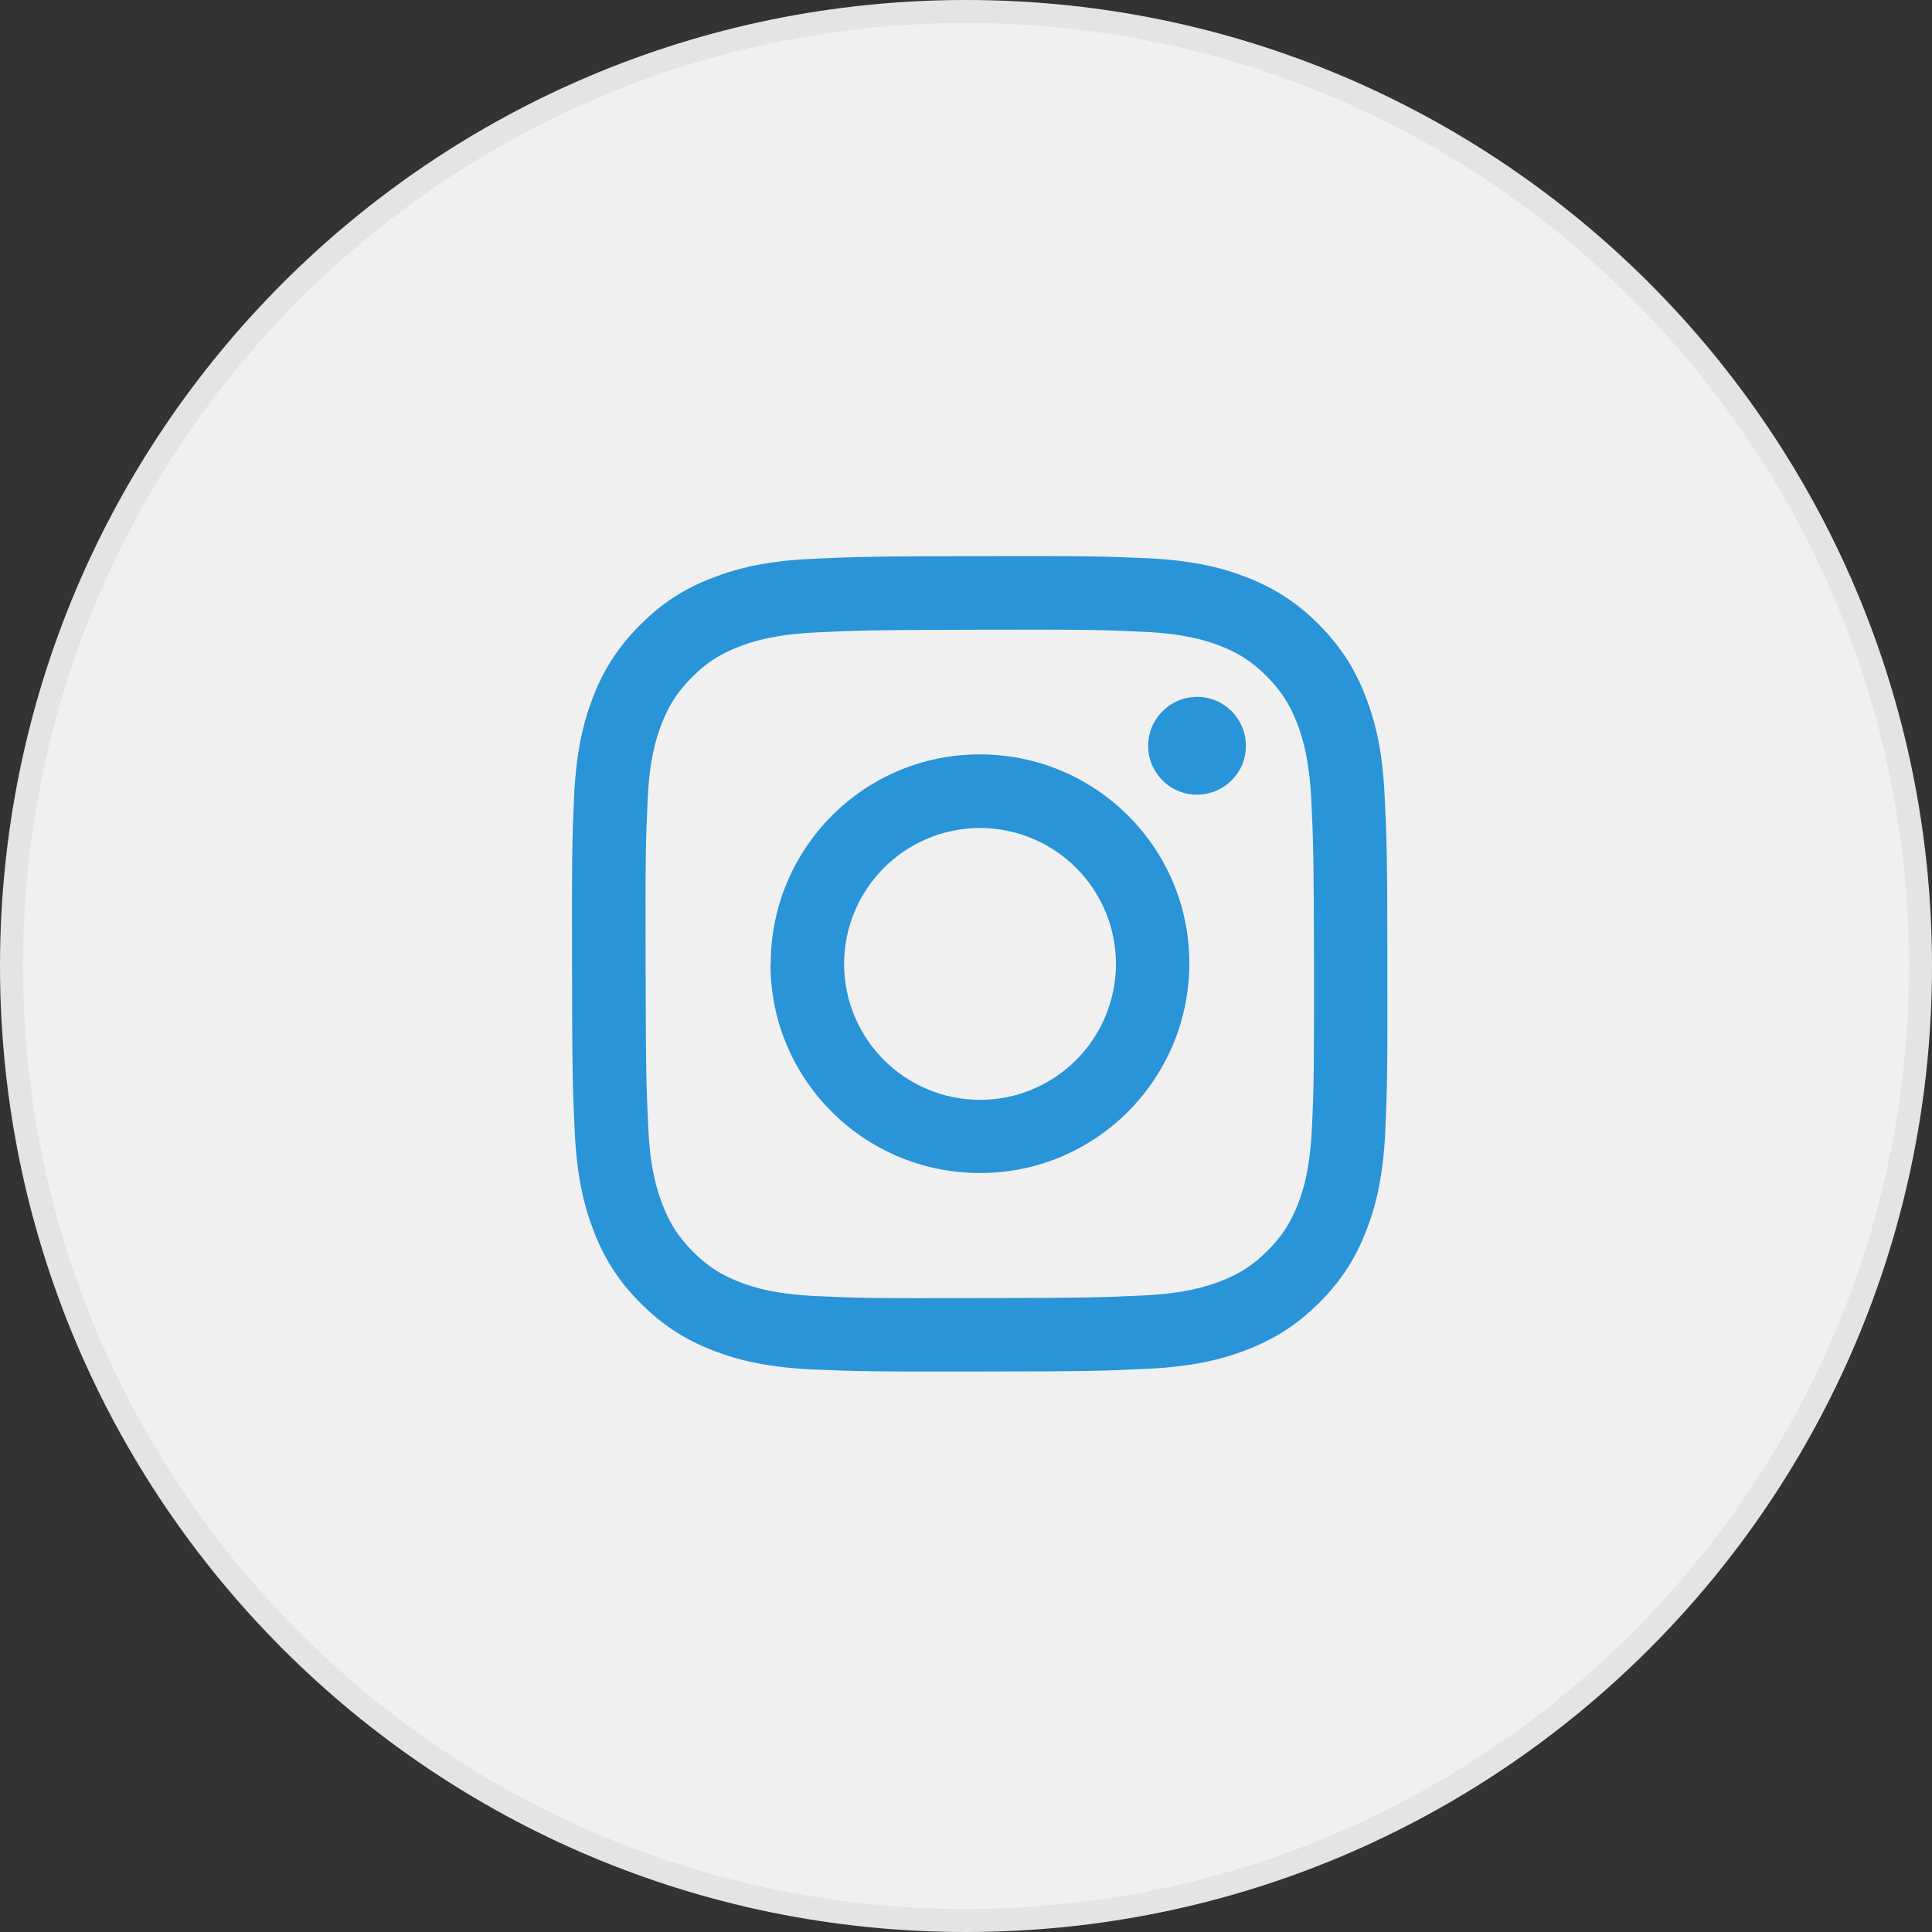 <?xml version="1.0" encoding="UTF-8"?><svg id="_レイヤー_2" xmlns="http://www.w3.org/2000/svg" viewBox="0 0 84 84"><rect x="0" y="0" width="84" height="84" fill="#333333" stroke="none"/><g id="_レイヤー_12"><path d="M42,83.5C19.12,83.5.5,64.88.5,42S19.12.5,42,.5s41.5,18.62,41.5,41.5-18.62,41.5-41.5,41.5Z" fill="#f0f0f0" stroke-width="0"/><path d="M42,1c22.61,0,41,18.39,41,41s-18.39,41-41,41S1,64.61,1,42,19.39,1,42,1M42,0C18.8,0,0,18.8,0,42s18.8,42,42,42,42-18.8,42-42S65.2,0,42,0h0Z" fill="#e3e4e4" stroke-width="0"/><path d="M35.26,24.3c-1.89.09-3.17.39-4.3.83-1.17.45-2.15,1.06-3.14,2.05-.98.99-1.59,1.97-2.04,3.14-.44,1.13-.73,2.42-.82,4.3-.08,1.89-.1,2.49-.09,7.31s.03,5.42.12,7.31c.09,1.89.39,3.17.83,4.3.45,1.17,1.06,2.15,2.05,3.14.99.98,1.97,1.59,3.14,2.04,1.13.44,2.42.73,4.3.82,1.89.08,2.49.1,7.31.09,4.81,0,5.42-.03,7.31-.12,1.89-.09,3.17-.39,4.3-.83,1.17-.46,2.15-1.06,3.14-2.05s1.59-1.98,2.04-3.14c.44-1.13.73-2.42.82-4.3.08-1.89.1-2.5.09-7.31,0-4.81-.03-5.42-.12-7.31-.09-1.89-.39-3.17-.83-4.3-.46-1.17-1.06-2.15-2.05-3.14s-1.98-1.59-3.14-2.04c-1.13-.44-2.42-.73-4.3-.82-1.89-.08-2.49-.1-7.31-.09s-5.42.03-7.31.12M35.47,56.35c-1.73-.08-2.67-.36-3.29-.6-.83-.32-1.42-.7-2.04-1.32-.62-.62-1.01-1.21-1.33-2.04-.24-.63-.54-1.56-.62-3.29-.09-1.87-.11-2.43-.12-7.16-.01-4.73,0-5.29.09-7.16.07-1.73.36-2.67.6-3.29.32-.83.7-1.42,1.32-2.04s1.21-1.01,2.04-1.33c.62-.24,1.56-.53,3.29-.62,1.87-.09,2.43-.11,7.16-.12,4.73-.01,5.29,0,7.16.09,1.73.08,2.67.36,3.29.6.83.32,1.42.7,2.04,1.32s1.01,1.21,1.33,2.04c.24.62.53,1.56.62,3.29.09,1.87.11,2.43.12,7.16,0,4.73,0,5.29-.09,7.16-.08,1.73-.36,2.67-.6,3.29-.32.83-.7,1.42-1.32,2.04s-1.21,1.01-2.04,1.33c-.62.24-1.56.53-3.29.62-1.87.09-2.43.11-7.16.12-4.73.01-5.29,0-7.16-.09M49.92,32.43c0,1.17.96,2.13,2.13,2.12,1.17,0,2.13-.96,2.12-2.13,0-1.17-.96-2.13-2.13-2.12,0,0,0,0,0,0-1.17,0-2.12.96-2.12,2.13M33.5,41.92c0,5.03,4.09,9.09,9.12,9.08,5.03,0,9.09-4.09,9.09-9.12,0-5.03-4.09-9.09-9.12-9.08-5.03,0-9.09,4.09-9.08,9.12M36.7,41.92c0-3.26,2.63-5.91,5.9-5.92,3.26,0,5.91,2.63,5.92,5.9,0,3.26-2.63,5.91-5.9,5.92-3.26,0-5.91-2.63-5.92-5.9h0" fill="#2994d8" stroke-width="0"/></g></svg>